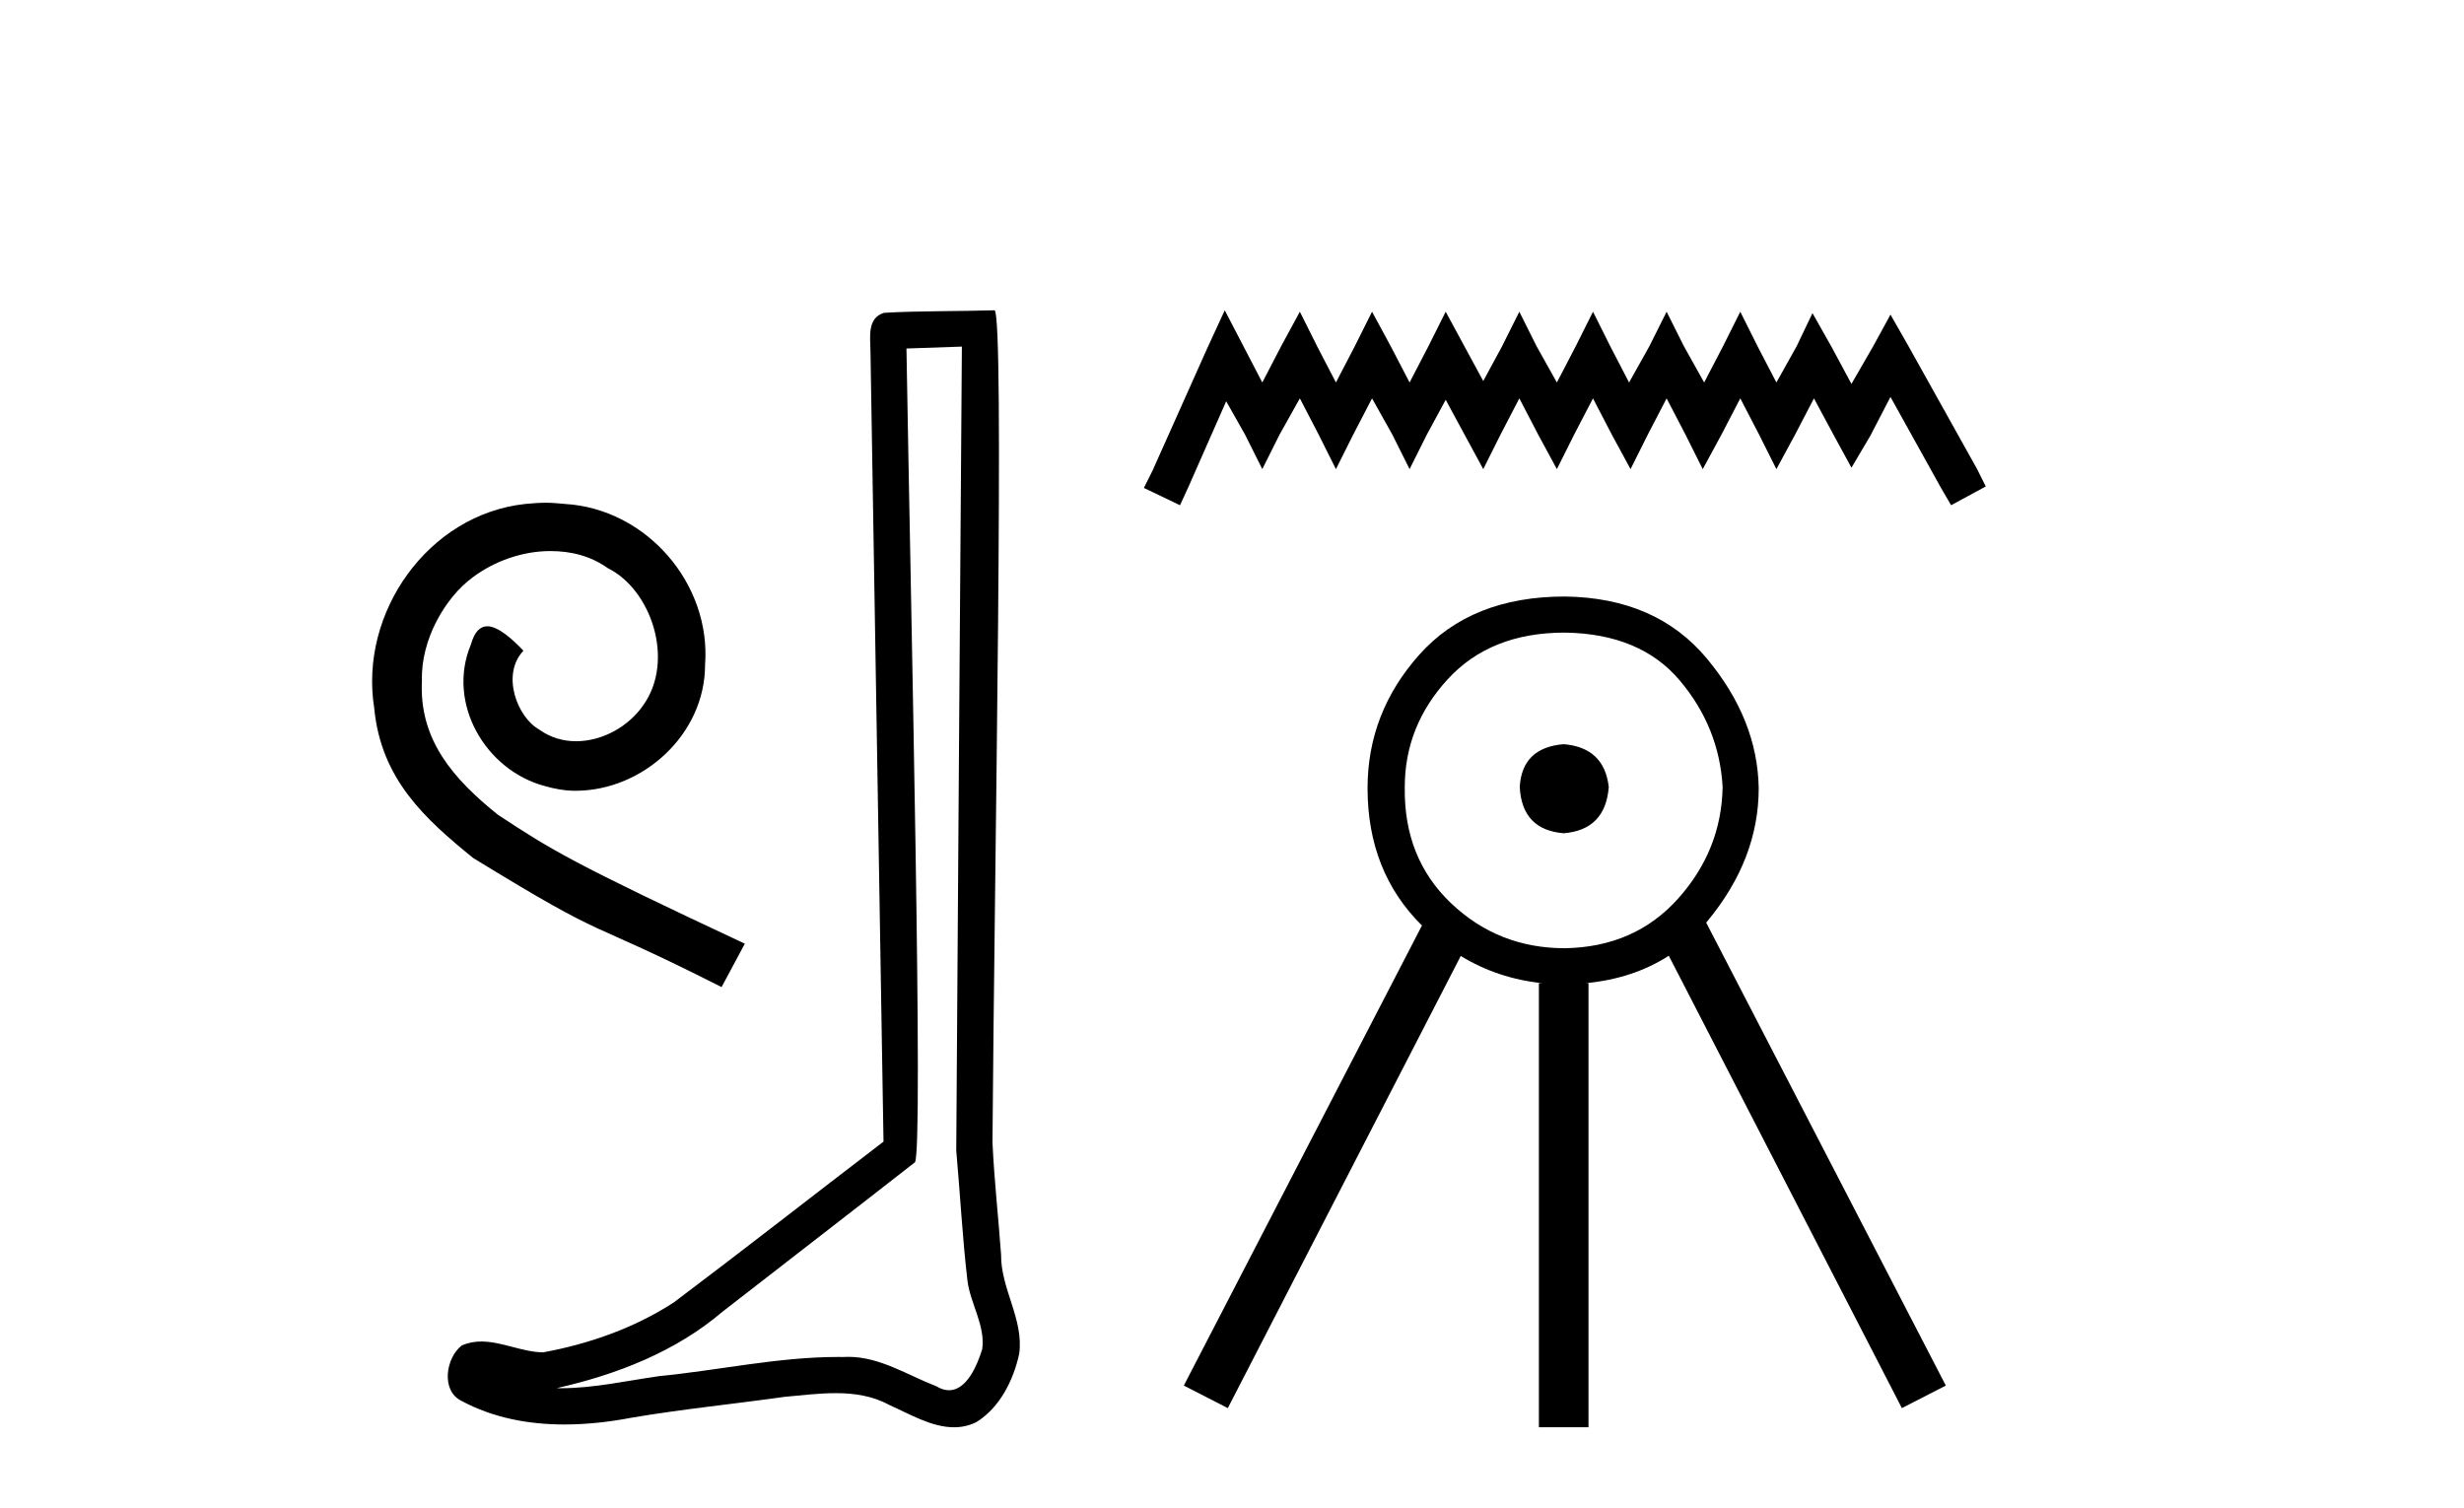 <?xml version='1.0' encoding='UTF-8' standalone='yes'?><svg xmlns='http://www.w3.org/2000/svg' xmlns:xlink='http://www.w3.org/1999/xlink' width='67.0' height='41.0' ><path d='M 14.832 13.67 C 14.649 13.67 14.466 13.687 14.283 13.703 C 11.639 13.986 9.76 16.663 10.176 19.257 C 10.359 21.186 11.556 22.267 12.869 23.332 C 16.777 25.726 15.68 24.845 19.621 26.84 L 20.253 25.66 C 15.563 23.465 14.998 23.115 13.535 22.151 C 12.337 21.186 11.39 20.122 11.473 18.509 C 11.439 17.395 12.105 16.248 12.853 15.699 C 13.452 15.25 14.216 14.984 14.965 14.984 C 15.53 14.984 16.062 15.117 16.528 15.449 C 17.709 16.031 18.357 17.96 17.492 19.174 C 17.093 19.756 16.378 20.155 15.663 20.155 C 15.314 20.155 14.965 20.056 14.665 19.839 C 14.067 19.507 13.618 18.343 14.233 17.694 C 13.95 17.395 13.551 17.029 13.252 17.029 C 13.052 17.029 12.903 17.179 12.803 17.528 C 12.138 19.124 13.202 20.937 14.798 21.369 C 15.081 21.452 15.364 21.502 15.647 21.502 C 17.476 21.502 19.172 19.972 19.172 18.077 C 19.338 15.865 17.576 13.836 15.364 13.703 C 15.198 13.687 15.015 13.67 14.832 13.67 Z' style='fill:#000000;stroke:none' /><path d='M 26.155 9.424 C 26.105 16.711 26.047 23.997 26.002 31.284 C 26.108 32.464 26.169 33.649 26.307 34.826 C 26.387 35.455 26.797 36.041 26.708 36.685 C 26.574 37.12 26.288 37.802 25.806 37.802 C 25.699 37.802 25.582 37.769 25.455 37.691 C 24.674 37.391 23.929 36.894 23.068 36.894 C 23.02 36.894 22.972 36.895 22.923 36.898 C 22.881 36.898 22.838 36.897 22.796 36.897 C 21.158 36.897 19.549 37.259 17.925 37.418 C 17.037 37.544 16.152 37.747 15.252 37.747 C 15.214 37.747 15.176 37.746 15.138 37.745 C 16.763 37.378 18.368 36.757 19.648 35.665 C 21.391 34.31 23.139 32.963 24.878 31.604 C 25.114 31.314 24.765 16.507 24.648 9.476 C 25.15 9.459 25.653 9.441 26.155 9.424 ZM 27.04 8.437 C 27.04 8.437 27.04 8.437 27.039 8.437 C 26.179 8.465 24.898 8.452 24.041 8.506 C 23.582 8.639 23.662 9.152 23.669 9.52 C 23.787 16.694 23.906 23.868 24.024 31.042 C 22.122 32.496 20.237 33.973 18.325 35.412 C 17.254 36.109 16.016 36.543 14.767 36.772 C 14.208 36.766 13.644 36.477 13.087 36.477 C 12.909 36.477 12.731 36.507 12.555 36.586 C 12.126 36.915 11.978 37.817 12.552 38.093 C 13.416 38.557 14.379 38.733 15.348 38.733 C 15.959 38.733 16.574 38.663 17.168 38.55 C 18.548 38.315 19.942 38.178 21.328 37.982 C 21.784 37.942 22.257 37.881 22.724 37.881 C 23.228 37.881 23.723 37.953 24.178 38.201 C 24.726 38.444 25.33 38.809 25.94 38.809 C 26.143 38.809 26.348 38.768 26.551 38.668 C 27.189 38.27 27.558 37.528 27.714 36.81 C 27.843 35.873 27.21 35.044 27.221 34.114 C 27.148 33.096 27.033 32.08 26.987 31.061 C 27.039 23.698 27.323 8.437 27.04 8.437 Z' style='fill:#000000;stroke:none' /><path d='M 33.303 8.437 L 32.832 9.458 L 31.34 12.795 L 31.104 13.267 L 32.086 13.738 L 32.321 13.227 L 33.342 10.911 L 33.853 11.814 L 34.324 12.756 L 34.795 11.814 L 35.345 10.832 L 35.855 11.814 L 36.326 12.756 L 36.798 11.814 L 37.308 10.832 L 37.858 11.814 L 38.329 12.756 L 38.8 11.814 L 39.311 10.871 L 39.821 11.814 L 40.332 12.756 L 40.803 11.814 L 41.313 10.832 L 41.824 11.814 L 42.334 12.756 L 42.805 11.814 L 43.316 10.832 L 43.826 11.814 L 44.337 12.756 L 44.808 11.814 L 45.318 10.832 L 45.829 11.814 L 46.3 12.756 L 46.811 11.814 L 47.321 10.832 L 47.831 11.814 L 48.303 12.756 L 48.813 11.814 L 49.324 10.832 L 49.873 11.853 L 50.344 12.717 L 50.855 11.853 L 51.405 10.793 L 52.779 13.267 L 53.054 13.738 L 53.996 13.227 L 53.761 12.756 L 51.876 9.379 L 51.405 8.555 L 50.933 9.418 L 50.344 10.439 L 49.795 9.418 L 49.284 8.515 L 48.852 9.418 L 48.303 10.4 L 47.792 9.418 L 47.321 8.476 L 46.85 9.418 L 46.339 10.4 L 45.79 9.418 L 45.318 8.476 L 44.847 9.418 L 44.297 10.4 L 43.787 9.418 L 43.316 8.476 L 42.845 9.418 L 42.334 10.4 L 41.784 9.418 L 41.313 8.476 L 40.842 9.418 L 40.332 10.361 L 39.821 9.418 L 39.311 8.476 L 38.839 9.418 L 38.329 10.4 L 37.818 9.418 L 37.308 8.476 L 36.837 9.418 L 36.326 10.4 L 35.816 9.418 L 35.345 8.476 L 34.834 9.418 L 34.324 10.4 L 33.813 9.418 L 33.303 8.437 Z' style='fill:#000000;stroke:none' /><path d='M 42.519 20.235 Q 41.385 20.327 41.324 21.4 Q 41.385 22.565 42.519 22.657 Q 43.654 22.565 43.745 21.4 Q 43.623 20.327 42.519 20.235 ZM 42.55 17.201 Q 44.604 17.231 45.676 18.503 Q 46.749 19.775 46.841 21.4 Q 46.81 23.116 45.63 24.434 Q 44.45 25.752 42.55 25.783 Q 40.742 25.783 39.454 24.557 Q 38.167 23.331 38.198 21.4 Q 38.198 19.745 39.362 18.473 Q 40.527 17.201 42.55 17.201 ZM 42.55 16.22 Q 40.006 16.22 38.596 17.799 Q 37.186 19.377 37.186 21.431 Q 37.186 23.703 38.665 25.166 L 38.665 25.166 L 32.19 37.675 L 33.386 38.288 L 39.72 25.994 L 39.72 25.994 Q 40.732 26.61 41.937 26.733 L 41.845 26.733 L 41.845 38.809 L 43.194 38.809 L 43.194 26.733 L 43.125 26.733 Q 44.414 26.609 45.377 25.987 L 45.377 25.987 L 51.715 38.288 L 52.91 37.675 L 46.394 25.087 L 46.394 25.087 Q 46.411 25.067 46.427 25.047 Q 47.822 23.362 47.822 21.431 Q 47.791 19.561 46.412 17.906 Q 45.033 16.251 42.55 16.22 Z' style='fill:#000000;stroke:none' /></svg>